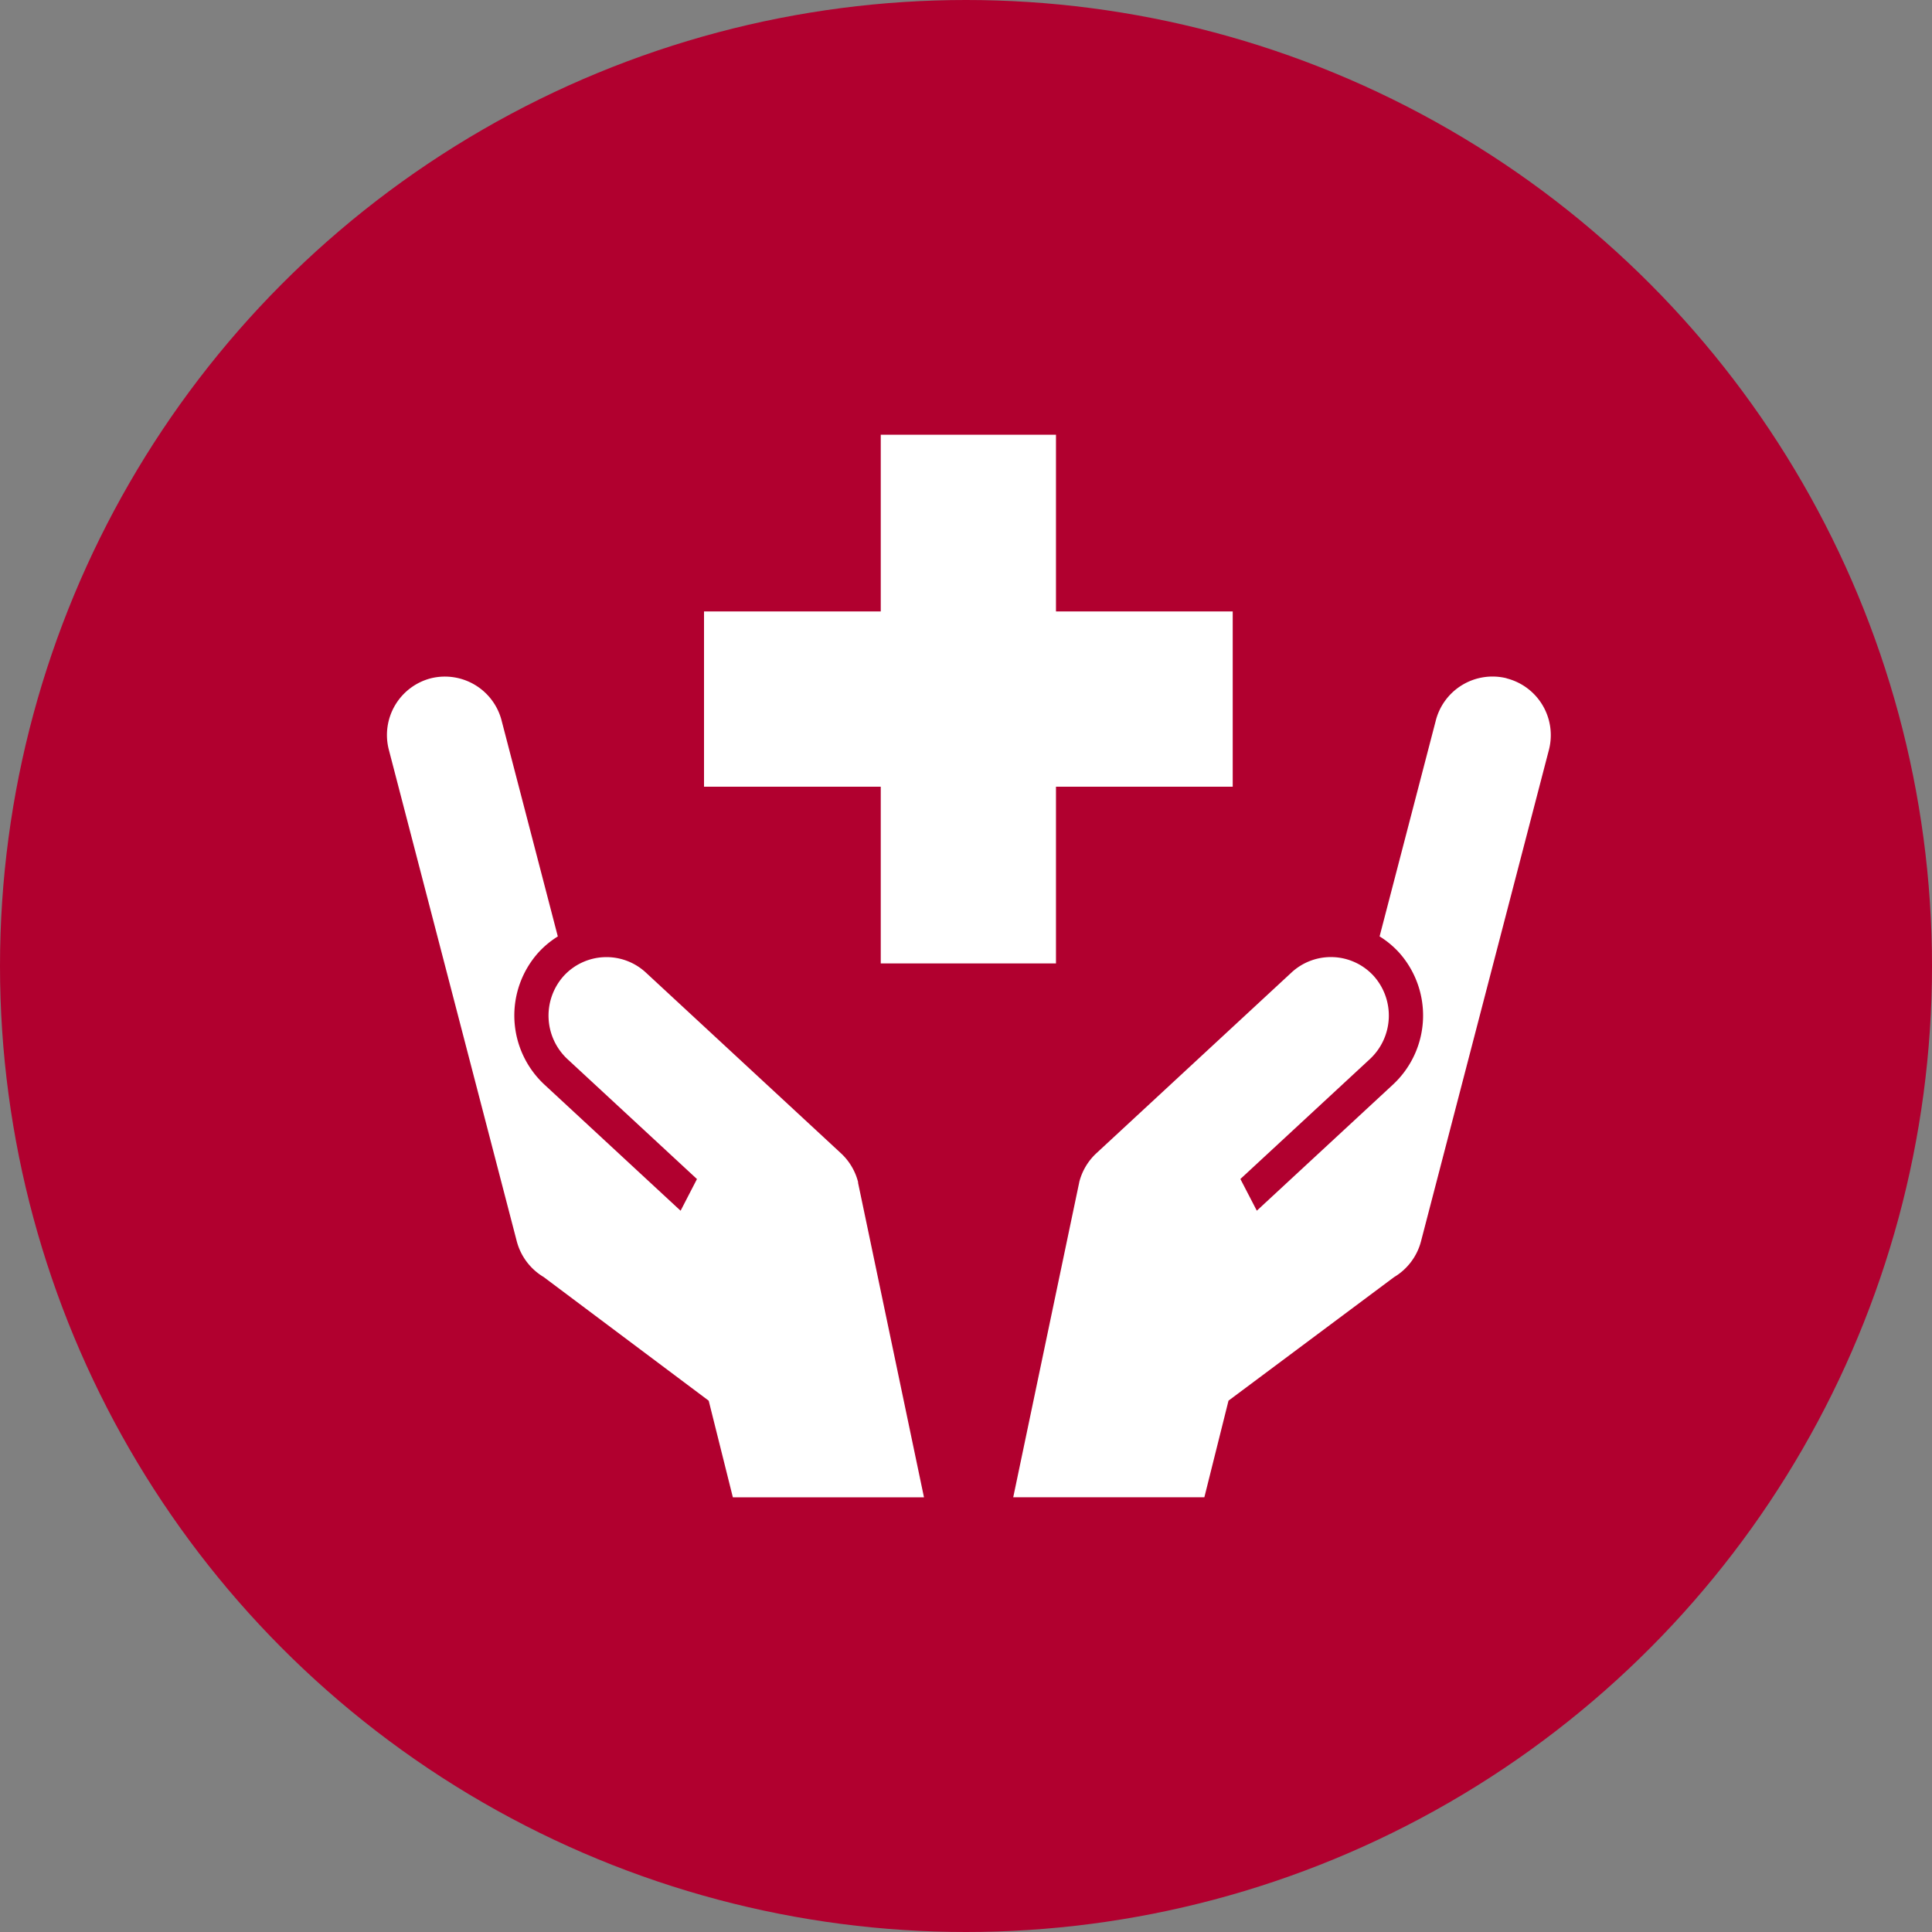 <svg xmlns="http://www.w3.org/2000/svg" xmlns:xlink="http://www.w3.org/1999/xlink" width="40" height="40" viewBox="0 0 40 40">
  <rect x="0" y="0" width="40" height="40" fill="#808080" stroke="none"/>
  <defs>
    <clipPath id="clip-path">
      <rect id="長方形_3648" data-name="長方形 3648" width="24.099" height="22" fill="none"/>
    </clipPath>
  </defs>
  <g id="グループ_6555" data-name="グループ 6555" transform="translate(-303 -527.678)">
    <circle id="楕円形_429" data-name="楕円形 429" cx="20" cy="20" r="20" transform="translate(303 527.678)" fill="#b1002f"/>
    <g id="グループ_6581" data-name="グループ 6581" transform="translate(311 536.678)">
      <g id="グループ_6580" data-name="グループ 6580" clip-path="url(#clip-path)">
        <path id="パス_9537" data-name="パス 9537" d="M9.767,128.883v-.005h0a1.225,1.225,0,0,0-.355-.6l-4.04-3.742a1.2,1.2,0,0,0-1.7.069,1.23,1.23,0,0,0,.078,1.724l2.68,2.482-.339.656-2.819-2.611a1.954,1.954,0,0,1-.123-2.737,1.9,1.9,0,0,1,.4-.331l-1.16-4.455a1.213,1.213,0,0,0-1.467-.89,1.213,1.213,0,0,0-.872,1.478l2.645,10.162a1.224,1.224,0,0,0,.562.757L6.673,133.4l.5,2h3.957s-1.359-6.489-1.366-6.517" transform="translate(0 -113.4)" fill="#fff"/>
        <path id="パス_9538" data-name="パス 9538" d="M316.911,118.443a1.213,1.213,0,0,0-1.467.89l-1.16,4.455a1.9,1.9,0,0,1,.4.331,1.954,1.954,0,0,1-.123,2.737l-2.819,2.611-.34-.656,2.68-2.482a1.23,1.23,0,0,0,.078-1.724,1.2,1.2,0,0,0-1.7-.069l-4.04,3.742a1.225,1.225,0,0,0-.355.6h0v.005c-.007.028-1.366,6.517-1.366,6.517h3.957l.5-2,3.427-2.557a1.224,1.224,0,0,0,.562-.756l2.645-10.162a1.213,1.213,0,0,0-.872-1.478" transform="translate(-293.721 -113.401)" fill="#fff"/>
        <path id="パス_9539" data-name="パス 9539" d="M159.2,10.946h3.628V7.287h3.659V3.658h-3.659V0H159.2V3.658h-3.659V7.287H159.2Z" transform="translate(-148.965 0.001)" fill="#fff"/>
      </g>
    </g>
  </g>
</svg>
